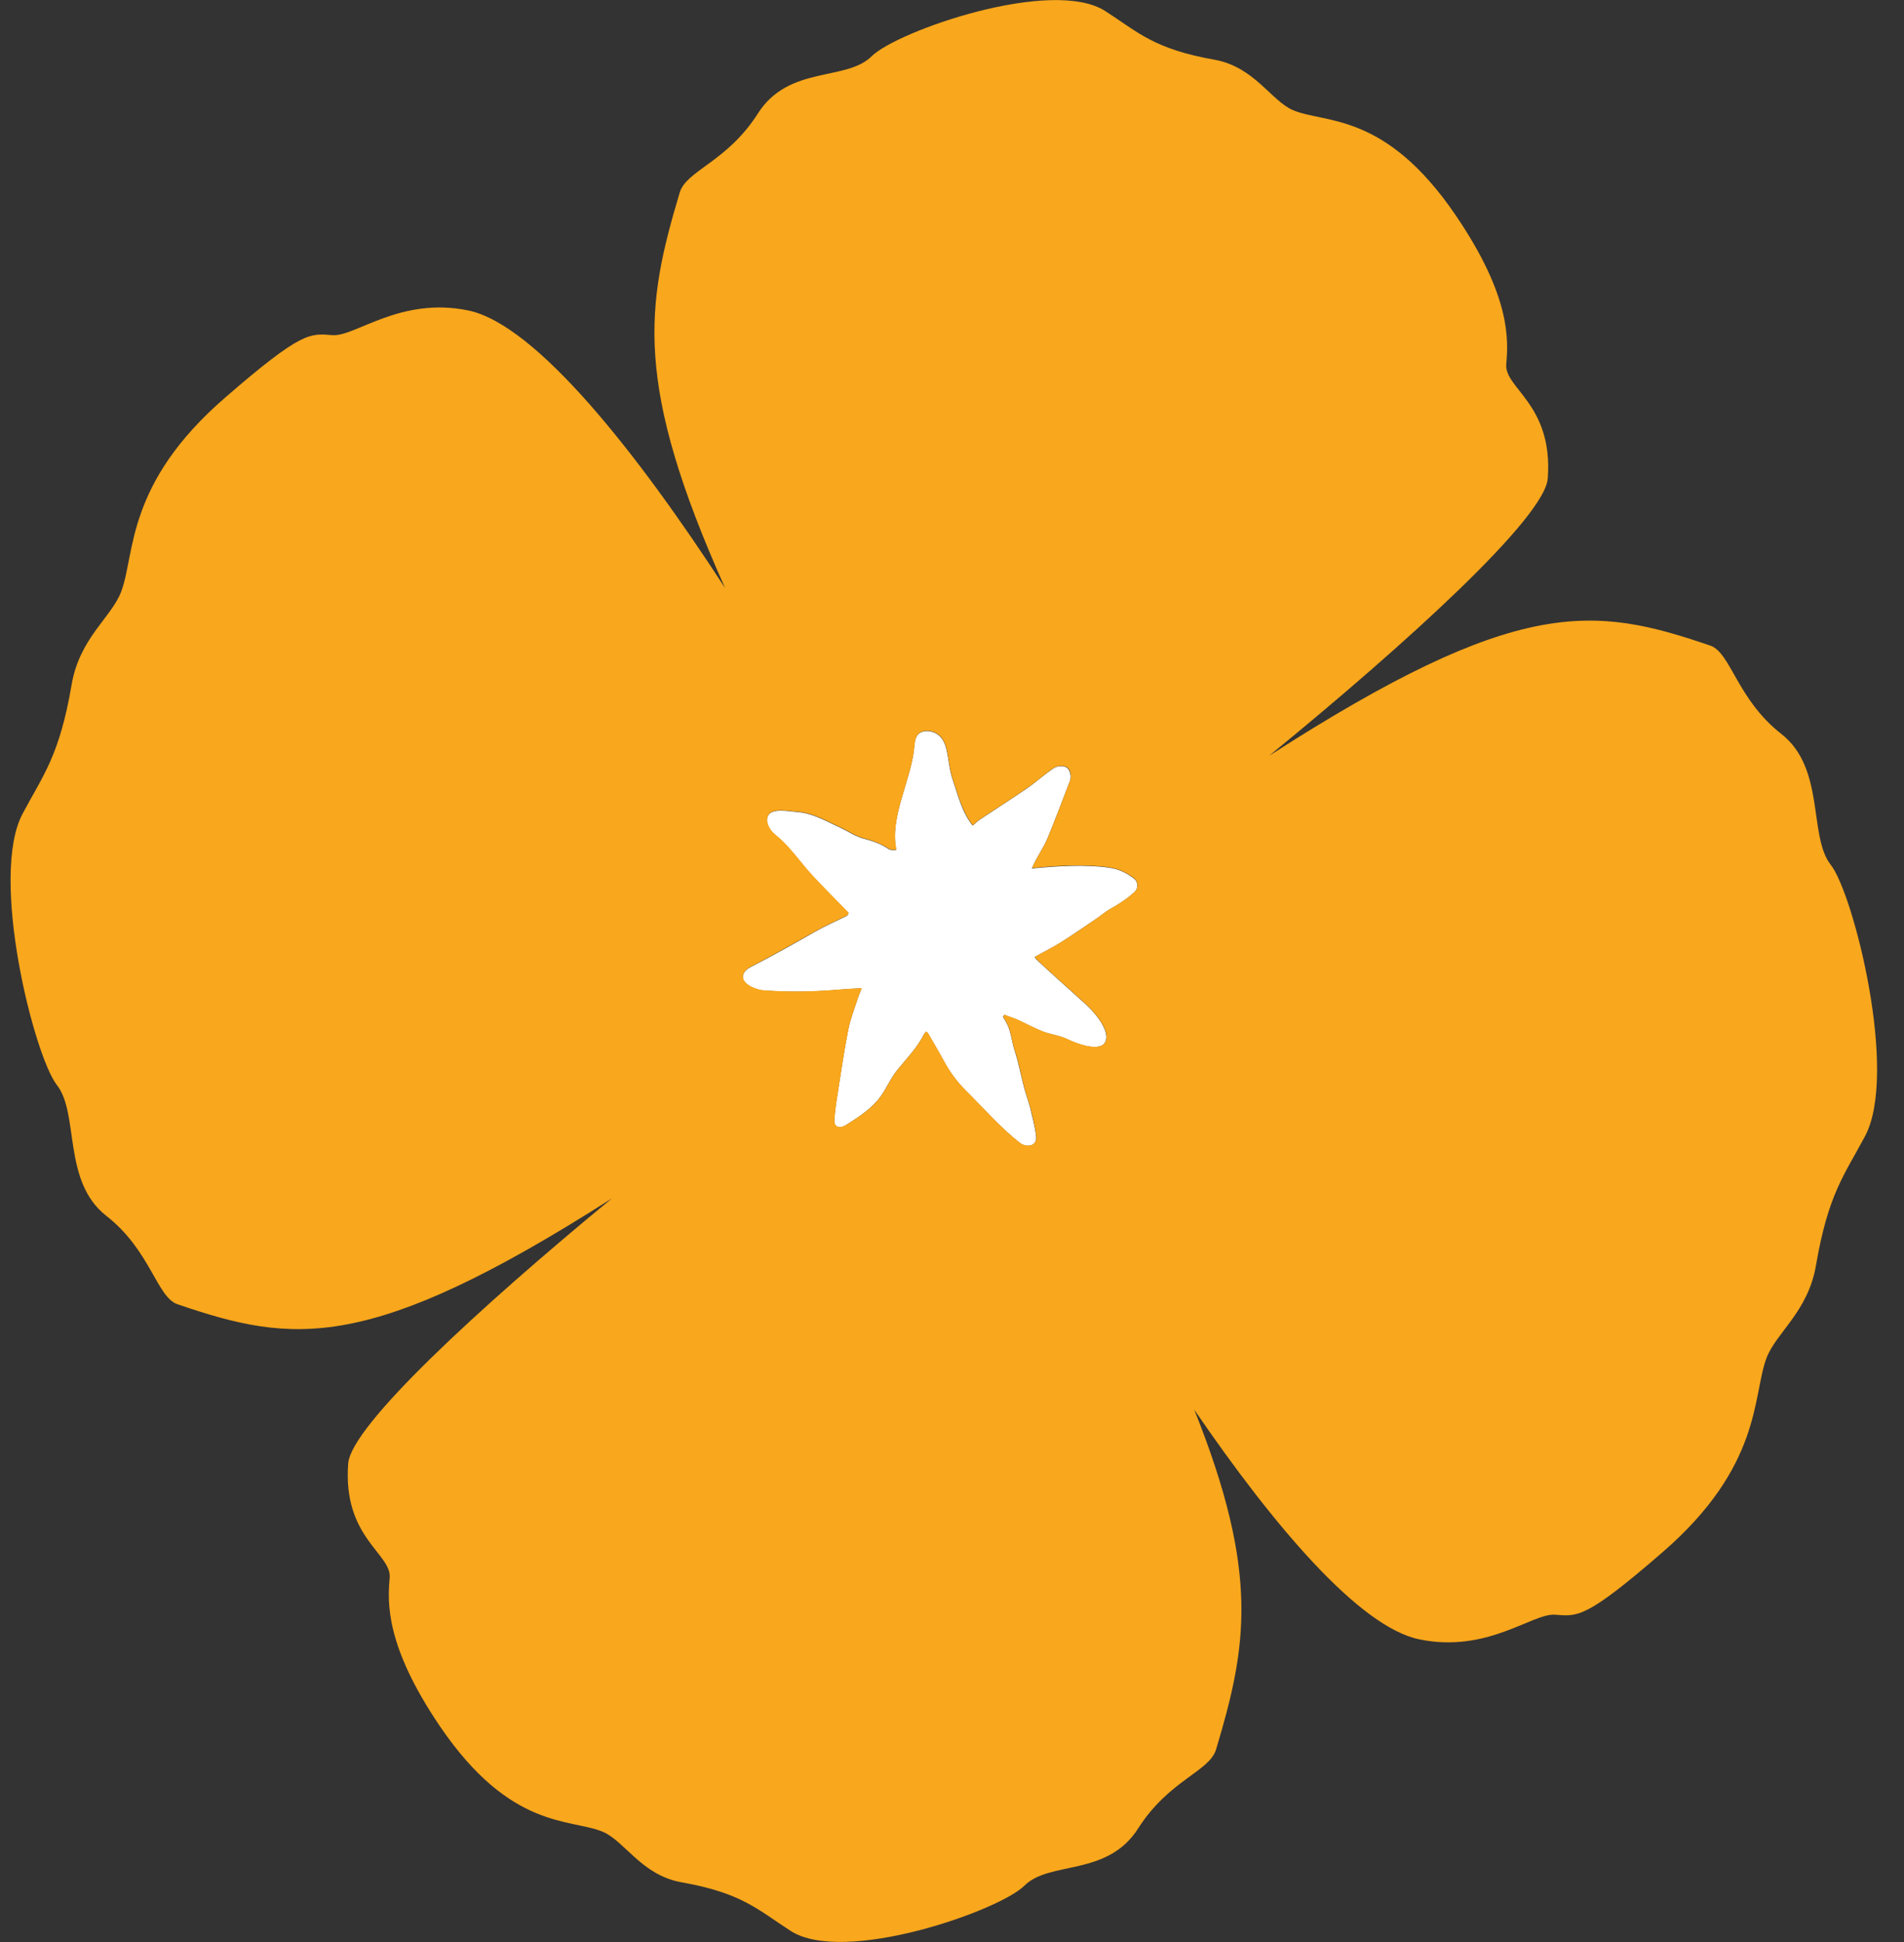 <svg xmlns="http://www.w3.org/2000/svg" width="51" height="52" viewBox="0 0 51 52" fill="none">
  <rect x="0" y="0" width="51" height="52" fill="#333333" stroke="none"/>
  <path d="M20.447 26.52C21.179 26.576 21.838 26.559 22.566 26.493C22.723 26.48 22.879 26.476 23.08 26.463C23.036 26.576 23.006 26.642 22.98 26.716C22.888 27.004 22.775 27.288 22.718 27.58C22.609 28.135 22.526 28.698 22.439 29.261C22.4 29.497 22.365 29.737 22.348 29.977C22.33 30.209 22.509 30.222 22.661 30.126C22.962 29.933 23.28 29.733 23.516 29.453C23.725 29.204 23.83 28.903 24.035 28.65C24.287 28.34 24.566 28.061 24.75 27.694C24.763 27.672 24.784 27.65 24.806 27.624C24.828 27.646 24.85 27.655 24.858 27.672C24.998 27.916 25.142 28.157 25.277 28.405C25.438 28.707 25.639 28.977 25.878 29.213C26.354 29.685 26.798 30.2 27.326 30.61C27.478 30.728 27.788 30.711 27.753 30.422C27.723 30.165 27.653 29.907 27.592 29.654C27.544 29.466 27.474 29.287 27.426 29.1C27.343 28.781 27.282 28.453 27.182 28.144C27.095 27.886 27.086 27.602 26.947 27.366C26.92 27.323 26.894 27.275 26.868 27.231C26.877 27.214 26.886 27.192 26.899 27.174C27.021 27.218 27.143 27.257 27.26 27.31C27.483 27.41 27.701 27.532 27.927 27.62C28.15 27.703 28.394 27.729 28.603 27.834C28.825 27.943 29.606 28.248 29.636 27.786C29.64 27.681 29.601 27.576 29.553 27.48C29.392 27.166 29.126 26.925 28.865 26.694C28.503 26.367 28.137 26.044 27.779 25.707C27.749 25.681 27.727 25.642 27.714 25.625C27.962 25.485 28.206 25.367 28.433 25.223C28.756 25.018 29.07 24.799 29.388 24.585C29.497 24.511 29.601 24.42 29.715 24.354C29.963 24.214 30.194 24.07 30.395 23.878C30.499 23.778 30.482 23.603 30.369 23.52C30.181 23.381 29.985 23.271 29.693 23.232C29.056 23.14 28.285 23.193 27.64 23.254C27.757 22.966 27.945 22.721 28.062 22.438C28.272 21.931 28.463 21.42 28.66 20.91C28.708 20.783 28.66 20.582 28.538 20.534C28.446 20.499 28.307 20.512 28.224 20.569C27.98 20.731 27.757 20.936 27.513 21.106C27.099 21.39 26.672 21.66 26.253 21.94C26.184 21.988 26.118 22.049 26.053 22.106C25.761 21.739 25.665 21.298 25.521 20.883C25.43 20.63 25.416 20.346 25.355 20.08C25.312 19.888 25.229 19.713 25.05 19.626C24.889 19.547 24.636 19.543 24.545 19.735C24.497 19.831 24.492 19.94 24.484 20.049C24.396 20.896 23.821 21.901 24.008 22.756C23.947 22.765 23.852 22.769 23.795 22.73C23.59 22.59 23.368 22.516 23.128 22.455C22.914 22.398 22.723 22.263 22.518 22.167C22.125 21.988 21.759 21.765 21.319 21.739C21.136 21.726 20.691 21.634 20.578 21.831C20.477 22.005 20.621 22.241 20.752 22.346C20.892 22.459 21.027 22.586 21.144 22.721C21.354 22.957 21.541 23.21 21.755 23.442C22.073 23.787 22.409 24.114 22.731 24.45C22.705 24.494 22.701 24.511 22.688 24.52C22.409 24.66 22.125 24.782 21.855 24.935C21.28 25.262 20.726 25.576 20.137 25.878C20.063 25.917 19.98 25.961 19.937 26.035C19.75 26.336 20.264 26.511 20.447 26.524V26.52Z" fill="white"/>
  <path d="M49.039 23.158C48.433 22.39 48.899 20.578 47.714 19.652C46.528 18.727 46.362 17.474 45.809 17.286C42.679 16.216 40.656 15.95 33.995 20.237C37.714 17.199 41.38 13.855 41.458 12.811C41.606 10.82 40.29 10.401 40.346 9.751C40.403 9.1 40.473 7.943 38.995 5.769C37.099 2.98 35.49 3.316 34.632 2.949C34.047 2.696 33.598 1.792 32.535 1.6C30.909 1.312 30.495 0.871 29.61 0.299C28.184 -0.622 24.026 0.832 23.346 1.508C22.666 2.185 21.127 1.74 20.299 3.041C19.47 4.342 18.385 4.56 18.206 5.158C17.295 8.201 16.968 10.27 19.422 15.745C17.06 12.108 14.357 8.694 12.548 8.314C10.726 7.935 9.518 9.017 8.912 8.974C8.306 8.93 8.11 8.843 6.031 10.646C3.363 12.955 3.625 14.819 3.25 15.832C2.997 16.522 2.134 17.076 1.92 18.325C1.593 20.233 1.17 20.73 0.608 21.783C-0.299 23.477 0.918 28.283 1.523 29.052C2.129 29.82 1.663 31.632 2.849 32.557C4.034 33.483 4.2 34.736 4.754 34.923C7.853 35.98 9.867 36.251 16.388 32.09C12.809 35.037 9.401 38.18 9.326 39.189C9.178 41.179 10.495 41.599 10.438 42.249C10.381 42.9 10.312 44.056 11.789 46.231C13.69 49.02 15.294 48.684 16.153 49.051C16.737 49.304 17.186 50.208 18.25 50.4C19.876 50.688 20.29 51.129 21.175 51.701C22.6 52.622 26.759 51.168 27.439 50.492C28.115 49.815 29.658 50.26 30.486 48.959C31.314 47.658 32.395 47.44 32.574 46.842C33.398 44.092 33.747 42.14 31.99 37.748C34.126 40.87 36.414 43.563 38.014 43.895C39.837 44.275 41.044 43.192 41.65 43.236C42.256 43.279 42.452 43.367 44.531 41.564C47.199 39.254 46.938 37.39 47.312 36.377C47.565 35.688 48.428 35.133 48.642 33.884C48.969 31.977 49.392 31.479 49.954 30.427C50.861 28.733 49.645 23.926 49.039 23.158ZM30.399 23.874C30.194 24.066 29.963 24.21 29.719 24.35C29.605 24.415 29.501 24.507 29.392 24.581C29.074 24.795 28.76 25.018 28.437 25.218C28.206 25.363 27.962 25.485 27.718 25.62C27.731 25.638 27.753 25.672 27.783 25.703C28.136 26.039 28.503 26.362 28.869 26.69C29.13 26.921 29.392 27.161 29.558 27.476C29.605 27.572 29.645 27.672 29.64 27.781C29.614 28.248 28.834 27.938 28.607 27.829C28.398 27.724 28.149 27.703 27.931 27.615C27.705 27.528 27.491 27.406 27.265 27.305C27.147 27.253 27.025 27.214 26.903 27.17C26.894 27.187 26.885 27.209 26.872 27.227C26.898 27.27 26.924 27.318 26.951 27.362C27.09 27.602 27.099 27.882 27.186 28.139C27.291 28.449 27.347 28.777 27.43 29.095C27.478 29.283 27.548 29.462 27.596 29.65C27.661 29.903 27.727 30.156 27.757 30.418C27.792 30.706 27.483 30.724 27.33 30.606C26.802 30.2 26.358 29.68 25.883 29.209C25.643 28.973 25.442 28.698 25.281 28.401C25.146 28.152 25.002 27.912 24.863 27.668C24.854 27.65 24.832 27.642 24.81 27.62C24.788 27.646 24.767 27.663 24.754 27.689C24.57 28.052 24.292 28.336 24.039 28.646C23.834 28.899 23.729 29.2 23.52 29.449C23.285 29.733 22.966 29.929 22.666 30.121C22.509 30.217 22.334 30.204 22.352 29.973C22.369 29.733 22.404 29.492 22.443 29.257C22.53 28.694 22.613 28.135 22.722 27.576C22.779 27.279 22.892 27 22.984 26.712C23.006 26.642 23.041 26.572 23.084 26.458C22.879 26.471 22.722 26.476 22.57 26.489C21.842 26.55 21.179 26.572 20.451 26.515C20.268 26.502 19.758 26.327 19.941 26.026C19.989 25.952 20.067 25.908 20.142 25.869C20.73 25.563 21.284 25.249 21.859 24.926C22.129 24.773 22.413 24.651 22.692 24.511C22.705 24.507 22.709 24.485 22.735 24.441C22.413 24.11 22.077 23.778 21.759 23.433C21.545 23.201 21.358 22.948 21.149 22.713C21.026 22.577 20.896 22.446 20.756 22.337C20.625 22.232 20.482 21.992 20.582 21.822C20.695 21.625 21.14 21.722 21.323 21.73C21.763 21.756 22.129 21.979 22.522 22.158C22.727 22.25 22.918 22.39 23.132 22.446C23.372 22.507 23.59 22.582 23.799 22.721C23.856 22.761 23.951 22.756 24.013 22.747C23.825 21.892 24.401 20.888 24.488 20.041C24.501 19.932 24.505 19.823 24.549 19.726C24.64 19.534 24.893 19.539 25.054 19.617C25.229 19.7 25.316 19.879 25.36 20.071C25.421 20.338 25.434 20.621 25.525 20.875C25.669 21.289 25.769 21.73 26.057 22.097C26.122 22.04 26.183 21.979 26.258 21.931C26.676 21.652 27.103 21.385 27.517 21.097C27.762 20.931 27.979 20.726 28.228 20.56C28.311 20.508 28.45 20.495 28.542 20.525C28.668 20.569 28.716 20.77 28.664 20.901C28.468 21.412 28.276 21.922 28.067 22.429C27.949 22.717 27.762 22.957 27.644 23.245C28.285 23.18 29.061 23.132 29.697 23.223C29.989 23.267 30.185 23.372 30.373 23.512C30.486 23.599 30.503 23.773 30.399 23.869V23.874Z" fill="#F9A71C"/>
</svg>